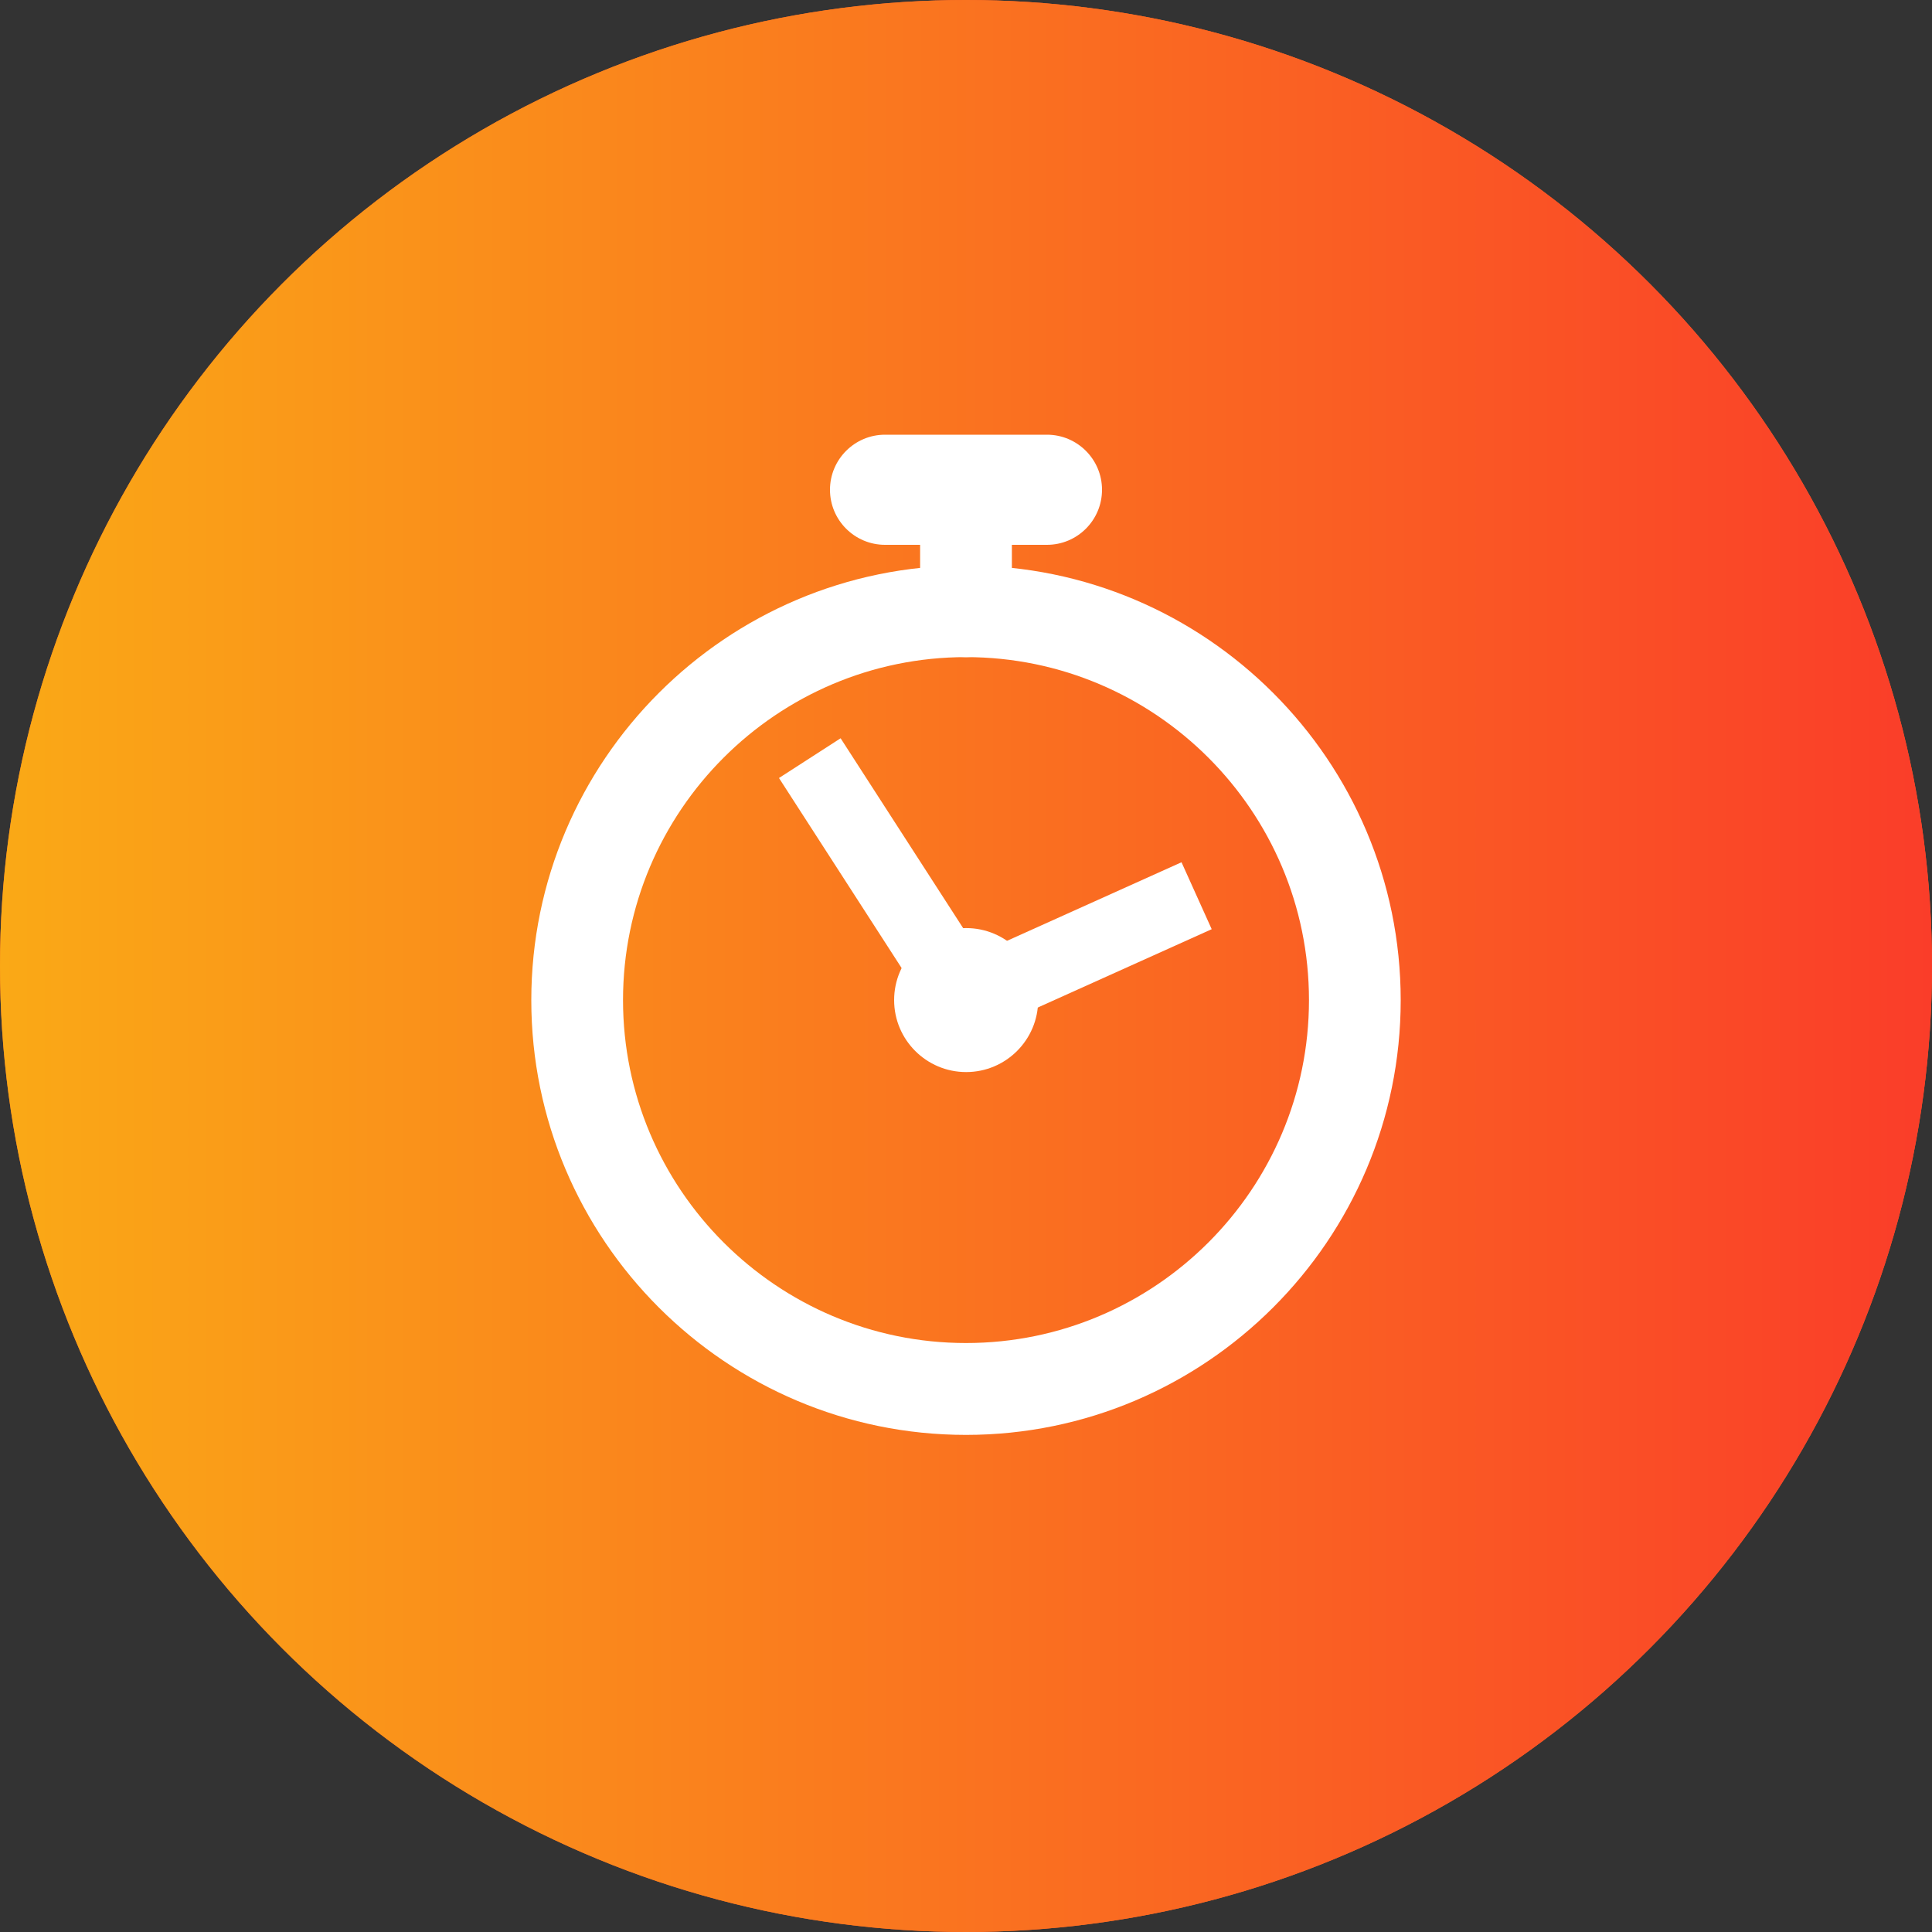 <svg width="40" height="40" viewBox="0 0 40 40" fill="none" xmlns="http://www.w3.org/2000/svg">
<rect x="0" y="0" width="40" height="40" fill="#333333" stroke="none"/>
<circle cx="20" cy="20" r="20" fill="#FF6325"/>
<circle cx="20" cy="20" r="20" fill="url(#paint0_linear_199_8779)"/>
<path d="M20 29.708C15.036 29.708 11 25.669 11 20.708C11 15.747 15.039 11.708 20 11.708C24.961 11.708 29 15.747 29 20.708C29 25.669 24.961 29.708 20 29.708ZM20 13.605C16.085 13.605 12.899 16.791 12.899 20.706C12.899 24.62 16.085 27.806 20 27.806C23.915 27.806 27.101 24.62 27.101 20.706C27.101 16.791 23.915 13.605 20 13.605Z" fill="white"/>
<path d="M17.404 15.285L16.128 16.108L19.369 21.13L20.645 20.307L17.404 15.285Z" fill="white"/>
<path d="M24.462 17.852L19.687 20.002L20.311 21.389L25.087 19.238L24.462 17.852Z" fill="white"/>
<path d="M21.494 20.706C21.494 21.528 20.826 22.196 20.003 22.196C19.18 22.196 18.512 21.528 18.512 20.706C18.512 19.883 19.18 19.215 20.003 19.215C20.826 19.215 21.494 19.883 21.494 20.706Z" fill="white"/>
<path d="M21.676 11.28H18.324C17.695 11.28 17.184 10.77 17.184 10.14C17.184 9.511 17.695 9 18.324 9H21.676C22.305 9 22.816 9.511 22.816 10.14C22.816 10.77 22.305 11.28 21.676 11.28Z" fill="white"/>
<path d="M20 13.605C19.476 13.605 19.05 13.18 19.05 12.655V10.979C19.05 10.455 19.476 10.03 20 10.03C20.524 10.03 20.95 10.455 20.95 10.979V12.655C20.95 13.18 20.524 13.605 20 13.605Z" fill="white"/>
<defs>
<linearGradient id="paint0_linear_199_8779" x1="0" y1="20" x2="40" y2="20" gradientUnits="userSpaceOnUse">
<stop stop-color="#FAA916"/>
<stop offset="1" stop-color="#FA3D29"/>
</linearGradient>
</defs>
</svg>
